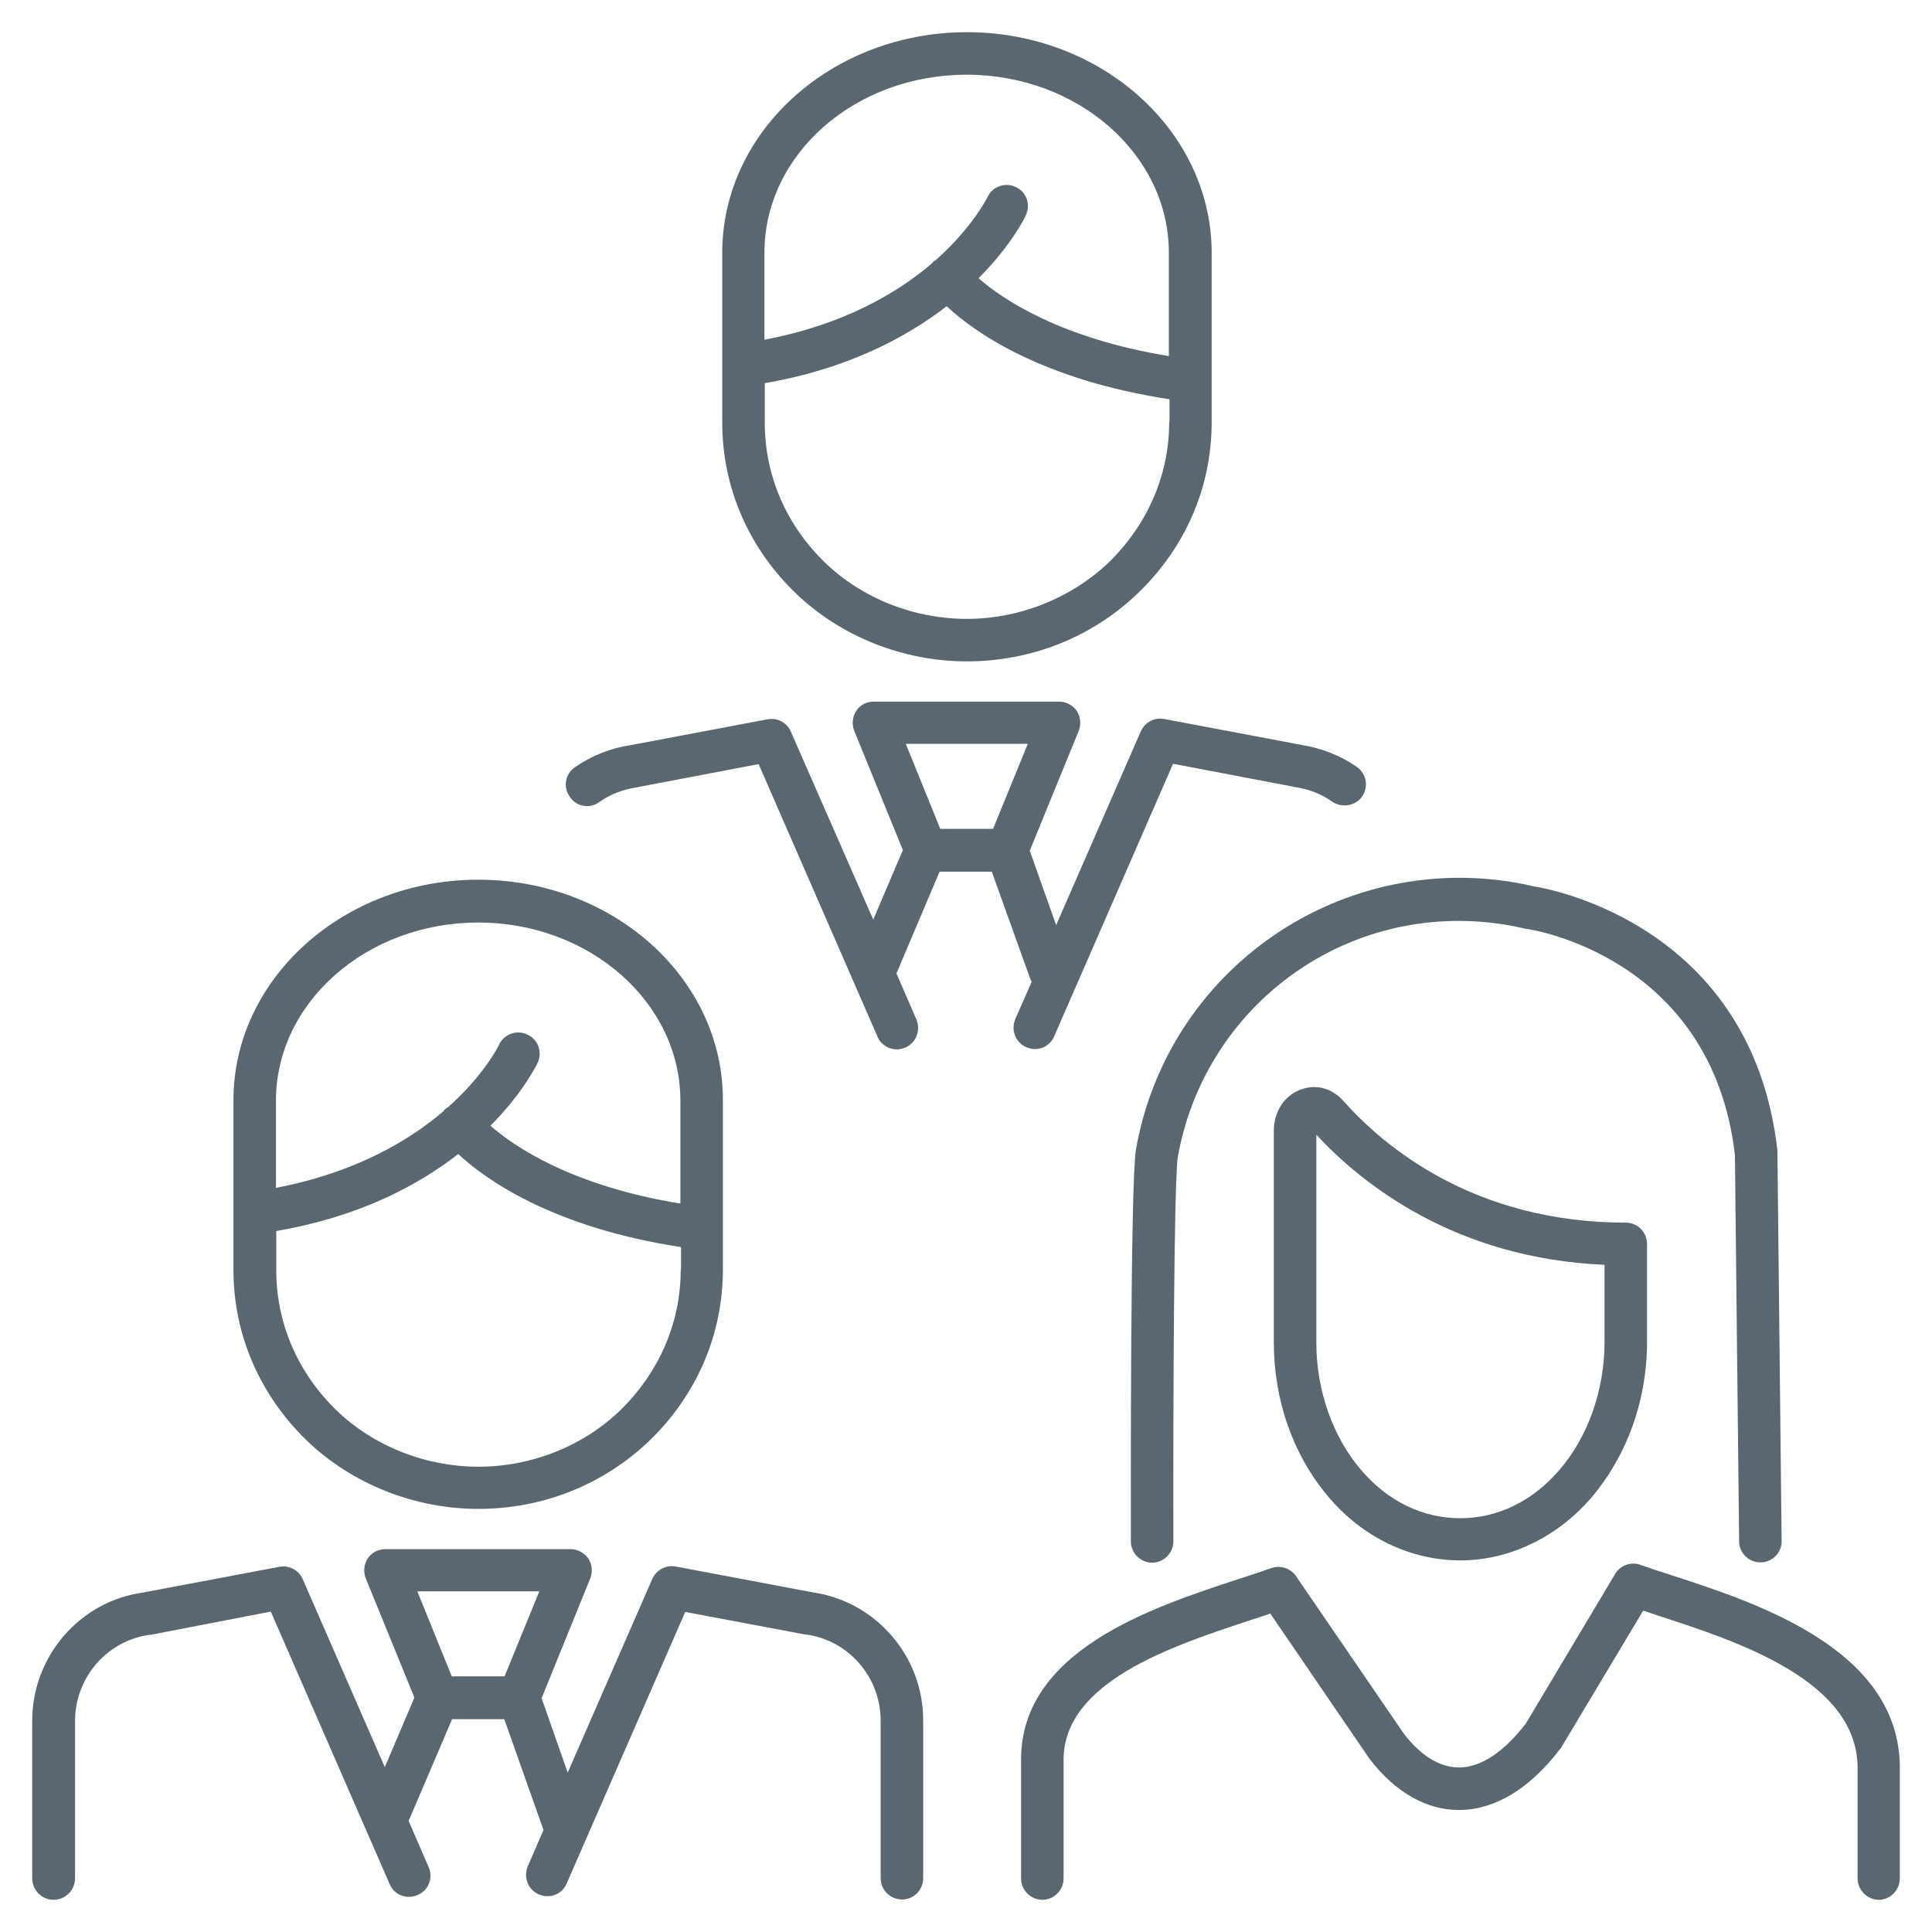 <?xml version="1.0" encoding="utf-8"?>
<!-- Generator: Adobe Illustrator 25.2.0, SVG Export Plug-In . SVG Version: 6.00 Build 0)  -->
<svg version="1.1" id="ICONE_x5F_piccole" xmlns="http://www.w3.org/2000/svg" xmlns:xlink="http://www.w3.org/1999/xlink" x="0px"
	 y="0px" viewBox="0 0 60 60" style="enable-background:new 0 0 60 60;" xml:space="preserve">
<style type="text/css">
	.st0{fill:none;}
	.st1{fill:#5B6770;}
	.st2{fill:#E2042E;}
</style>
<g>
	<path class="st1" d="M35.28,35.69c-0.18,1-0.16,11.04-0.16,12.18c0,0.36,0.3,0.66,0.66,0.66c0,0,0,0,0,0c0.36,0,0.66-0.3,0.66-0.66
		c-0.01-4.27,0.02-11.28,0.14-11.95c0.76-4.24,4.42-7.32,8.72-7.32c0.69,0,1.39,0.08,2.06,0.24c0.02,0.01,0.04,0.01,0.07,0.01
		c0.06,0.01,5.73,0.83,6.45,7.02l0.13,12c0,0.36,0.3,0.65,0.66,0.65c0,0,0,0,0.01,0c0.36,0,0.66-0.3,0.65-0.67l-0.13-12.04
		c0-0.02,0-0.04,0-0.07c-0.78-6.94-6.97-8.12-7.55-8.21c-0.76-0.18-1.55-0.27-2.34-0.27C40.36,27.28,36.14,30.82,35.28,35.69z"/>
	<path class="st1" d="M50.49,37.97c-4.72,0-7.52-2.37-8.78-3.79c-0.35-0.39-0.85-0.52-1.32-0.34c-0.5,0.18-0.83,0.69-0.83,1.26v6.59
		c0,1.8,0.6,3.51,1.7,4.8c1.06,1.26,2.56,1.97,4.09,1.97c1.52,0,3.02-0.72,4.08-1.96c1.1-1.3,1.72-3.01,1.72-4.82v-3.05
		C51.15,38.27,50.86,37.97,50.49,37.97z M49.83,41.69c0,1.47-0.51,2.93-1.4,3.96c-0.83,0.97-1.92,1.5-3.08,1.5
		c-1.17,0-2.26-0.53-3.09-1.51c-0.88-1.03-1.38-2.48-1.38-3.94v-6.46c1.41,1.52,4.3,3.84,8.95,4.04V41.69z"/>
	<path class="st1" d="M51.91,48.92c-0.35-0.11-0.68-0.22-0.96-0.32c-0.3-0.11-0.63,0.01-0.79,0.28l-2.77,4.64
		c-0.68,0.89-1.4,1.37-2.08,1.37c0,0,0,0,0,0c-0.75,0-1.35-0.57-1.72-1.06l-3.34-4.88c-0.17-0.25-0.49-0.35-0.77-0.25
		c-0.31,0.11-0.67,0.23-1.05,0.35c-2.68,0.88-6.74,2.22-6.72,5.62v3.67c0,0.36,0.3,0.66,0.66,0.66c0.36,0,0.66-0.3,0.66-0.66v-3.67
		c-0.01-2.44,3.36-3.55,5.82-4.36c0.21-0.07,0.41-0.13,0.6-0.2l3.06,4.48c0.01,0.01,0.01,0.02,0.02,0.03
		c0.8,1.04,1.76,1.59,2.78,1.59c0,0,0,0,0.01,0c0.78,0,1.95-0.34,3.15-1.92c0.01-0.02,0.03-0.04,0.04-0.06l2.52-4.21
		c0.15,0.05,0.31,0.1,0.48,0.16c2.46,0.8,6.18,2.01,6.18,4.73v3.43c0,0.36,0.3,0.66,0.66,0.66C58.7,59,59,58.7,59,58.34V54.9
		C59,51.22,54.56,49.78,51.91,48.92z"/>
	<path class="st1" d="M25.23,49.45l-4.24-0.8c-0.3-0.06-0.6,0.1-0.73,0.38l-2.63,6.02l-0.81-2.31l1.51-3.72
		c0.08-0.2,0.06-0.44-0.06-0.62c-0.12-0.17-0.33-0.29-0.55-0.29h-5.75c-0.23,0-0.43,0.11-0.55,0.29c-0.12,0.18-0.14,0.42-0.06,0.62
		l1.51,3.7l-0.92,2.16l-2.55-5.84c-0.12-0.28-0.43-0.44-0.73-0.38l-4.24,0.8C2.48,49.73,1,51.44,1,53.44v4.89C1,58.7,1.3,59,1.66,59
		c0.37,0,0.67-0.3,0.67-0.66v-4.89c0-1.35,0.99-2.5,2.32-2.68h0.03l3.73-0.72l3.69,8.46c0.14,0.34,0.53,0.49,0.87,0.34
		c0.34-0.14,0.49-0.53,0.34-0.87l-0.62-1.43l1.35-3.16h1.62l1.19,3.36c0.01,0.03,0.02,0.05,0.03,0.08l-0.49,1.13
		c-0.14,0.34,0.01,0.73,0.34,0.87c0.34,0.15,0.73,0,0.87-0.34l3.68-8.43L25,50.76h0.03c1.33,0.18,2.32,1.33,2.32,2.68v4.89
		c0,0.37,0.3,0.66,0.67,0.66c0.36,0,0.65-0.3,0.65-0.66v-4.89C28.68,51.44,27.2,49.73,25.23,49.45z M15.67,52.06h-1.64l-1.07-2.64
		h3.79L15.67,52.06z"/>
	<path class="st1" d="M14.85,27.32c-4.18,0-7.6,3.07-7.6,6.85v5.27c0,2.01,0.82,3.89,2.29,5.31c1.4,1.34,3.34,2.11,5.31,2.11
		c2.01,0,3.88-0.75,5.3-2.1c1.48-1.42,2.3-3.31,2.3-5.33v-5.26C22.46,30.39,19.05,27.32,14.85,27.32z M21.14,39.44
		c0,1.65-0.68,3.2-1.9,4.38c-1.15,1.1-2.74,1.73-4.38,1.73s-3.24-0.63-4.4-1.74c-1.21-1.17-1.88-2.71-1.88-4.36v-1.22
		c2.56-0.44,4.38-1.4,5.65-2.39c0.86,0.8,2.94,2.28,6.92,2.89V39.44z M21.14,37.38c-3.38-0.55-5.17-1.77-5.91-2.42
		c1.01-1.01,1.43-1.88,1.47-1.96c0.15-0.33,0.01-0.72-0.32-0.87c-0.33-0.16-0.72-0.02-0.88,0.31c-0.03,0.07-0.48,0.96-1.59,1.95
		c-0.01,0.01-0.03,0.01-0.04,0.02c-0.04,0.03-0.08,0.07-0.11,0.11c-1.08,0.92-2.74,1.9-5.19,2.37v-2.71c0-3.05,2.82-5.53,6.28-5.53
		c3.47,0,6.28,2.49,6.28,5.53V37.38z"/>
	<path class="st1" d="M30.03,1c-4.19,0-7.6,3.07-7.6,6.85v5.27c0,2.01,0.81,3.89,2.29,5.31c0,0,0,0,0.01,0.01
		c1.39,1.33,3.32,2.1,5.3,2.1c1.99,0,3.88-0.75,5.29-2.1c1.49-1.42,2.31-3.31,2.31-5.33V7.86C37.63,4.07,34.21,1,30.03,1z
		 M36.31,13.11c0,1.65-0.68,3.2-1.9,4.38c-1.16,1.09-2.75,1.73-4.38,1.73c-1.65,0-3.24-0.63-4.4-1.74c0,0,0-0.01-0.01-0.01
		c-1.21-1.17-1.87-2.71-1.87-4.35v-1.22c2.55-0.44,4.38-1.41,5.65-2.39c0.85,0.8,2.94,2.28,6.92,2.89V13.11z M36.31,11.06
		c-3.38-0.55-5.18-1.77-5.92-2.42c1.01-1.01,1.44-1.88,1.47-1.96c0.15-0.33,0.02-0.72-0.31-0.87c-0.33-0.16-0.73-0.02-0.88,0.31
		c-0.04,0.07-0.49,0.96-1.6,1.95c-0.01,0.01-0.02,0.01-0.03,0.02C29,8.11,28.96,8.15,28.93,8.19c-1.08,0.92-2.75,1.9-5.19,2.36v-2.7
		c0-3.06,2.81-5.53,6.28-5.53c3.46,0,6.28,2.48,6.28,5.53V11.06z"/>
	<path class="st1" d="M42.14,23.82c-0.51-0.36-1.12-0.59-1.74-0.69l-4.24-0.8c-0.31-0.06-0.6,0.1-0.73,0.38l-2.63,6.02l-0.82-2.31
		l1.52-3.72c0.08-0.2,0.06-0.44-0.06-0.62c-0.12-0.18-0.33-0.29-0.55-0.29h-5.75c-0.23,0-0.43,0.1-0.55,0.29
		c-0.12,0.18-0.14,0.42-0.06,0.62l1.51,3.7l-0.92,2.16l-2.56-5.84c-0.12-0.28-0.42-0.44-0.73-0.38l-4.24,0.8
		c-0.62,0.09-1.22,0.33-1.74,0.69c-0.3,0.21-0.37,0.62-0.15,0.92c0.2,0.3,0.61,0.38,0.91,0.16c0.35-0.25,0.76-0.4,1.18-0.46
		c0.01,0,0.03,0,0.04-0.01l3.73-0.71l3.69,8.46c0.1,0.25,0.35,0.4,0.6,0.4c0.08,0,0.17-0.02,0.27-0.06
		c0.33-0.14,0.48-0.53,0.34-0.87l-0.62-1.43l1.34-3.16h1.62L32,30.41c0.01,0.02,0.02,0.05,0.04,0.08l-0.51,1.16
		c-0.14,0.34,0.01,0.73,0.34,0.87c0.09,0.04,0.18,0.06,0.27,0.06c0.26,0,0.5-0.15,0.6-0.4l3.69-8.46l3.73,0.71
		c0.01,0.01,0.03,0.01,0.04,0.01c0.42,0.06,0.83,0.21,1.18,0.46c0.3,0.2,0.71,0.13,0.92-0.16C42.51,24.44,42.44,24.03,42.14,23.82z
		 M30.84,25.74h-1.64l-1.07-2.64h3.79L30.84,25.74z"/>
</g>
</svg>